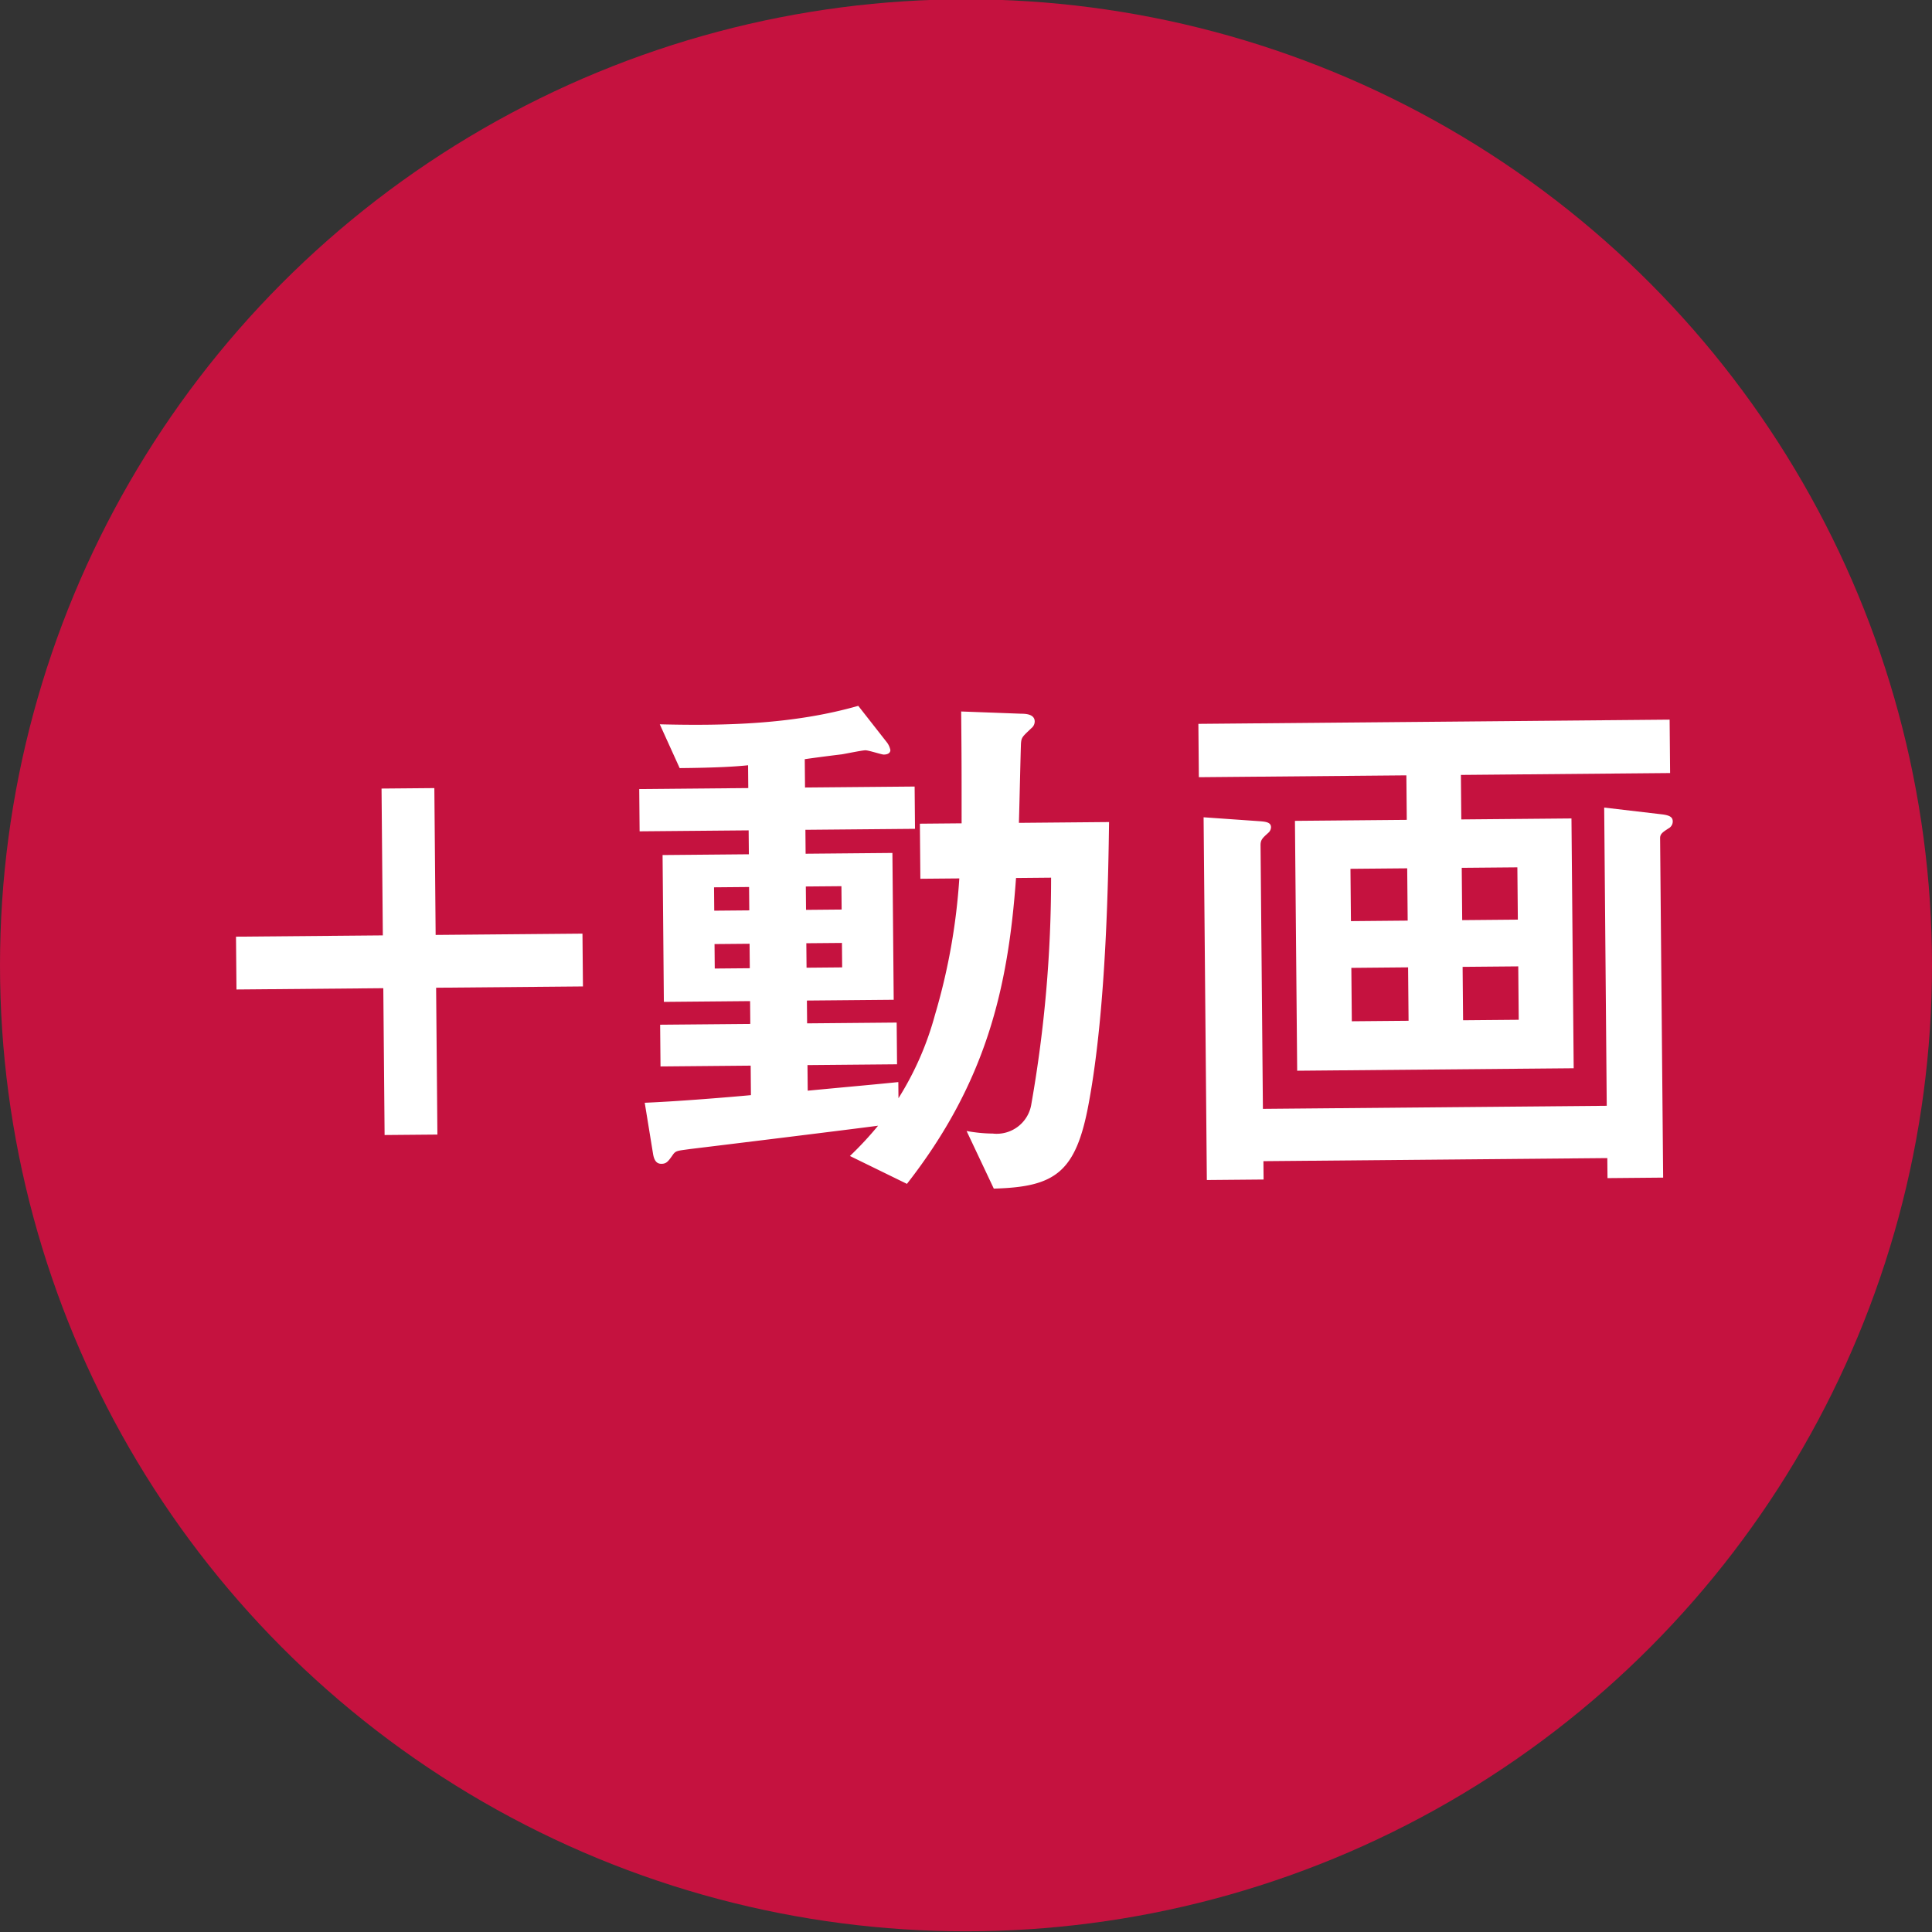 <svg id="レイヤー_1" data-name="レイヤー 1" xmlns="http://www.w3.org/2000/svg" viewBox="0 0 150 150"><rect x="0" y="0" width="150" height="150" fill="#333333" stroke="none"/><defs><style>.cls-1{fill:#c5123f;}.cls-2{fill:#fff;}</style></defs><circle class="cls-1" cx="75" cy="74.946" r="75"/><path class="cls-2" d="M33.86,76.687l.1,11.4-4.1.036-.1-11.4-11.4.1-.037-4.1,11.4-.1-.1-11.4,4.1-.036.1,11.4,11.4-.1.037,4.1Z"/><path class="cls-2" d="M84.53,85.652c-.989,5.408-2.62,6.5-7.371,6.632L75.046,87.81a11.688,11.688,0,0,0,2.032.2,2.725,2.725,0,0,0,3-2.316,100.946,100.946,0,0,0,1.528-17.553l-2.722.025c-.614,8.559-2.32,15.875-8.47,23.749l-4.426-2.164A25.973,25.973,0,0,0,68.173,87.4c-2.071.278-12.3,1.535-14.628,1.815-.949.139-1.08.1-1.335.487-.341.479-.47.653-.858.656-.346,0-.564-.211-.656-.815l-.639-3.925c2.677-.11,6.735-.449,8.245-.592l-.02-2.29-7,.063-.029-3.24,7-.062-.016-1.771-6.695.06-.1-11.4,6.7-.06-.017-1.857-8.466.075-.029-3.283,8.466-.076-.016-1.77c-.906.094-2.331.193-5.311.22l-1.543-3.4c5.185.126,10.411-.007,15.41-1.434l2.185,2.789a1.475,1.475,0,0,1,.308.645c0,.173-.127.347-.516.35-.172,0-1.169-.335-1.428-.332s-1.553.272-1.855.318c-.043,0-1.9.233-2.848.372l.02,2.2,8.51-.076.029,3.283-8.509.076.016,1.858,6.739-.061.1,11.4-6.739.06.016,1.771,6.954-.062.029,3.24-6.954.062.018,1.987c4.014-.381,4.662-.43,7.035-.668l.011,1.253A23.788,23.788,0,0,0,72.589,78.8a48.176,48.176,0,0,0,1.892-10.6l-3.024.027-.038-4.276,3.24-.029c0-4.709,0-4.752-.034-8.683l4.667.174c.345,0,1.037.034,1.042.6a.67.67,0,0,1-.255.52c-.685.655-.771.7-.81,1.174-.035.864-.127,5.185-.161,6.179l7-.062C86.052,67.494,85.932,78.165,84.53,85.652ZM58.158,68.867l-2.721.024.016,1.814,2.721-.024Zm.039,4.406-2.721.024.017,1.9,2.721-.024Zm7.131-4.47-2.764.024.016,1.815,2.765-.025Zm.04,4.406-2.765.024.017,1.9,2.765-.025Z"/><path class="cls-2" d="M113.424,60.165l.031,3.455,8.553-.076.173,19.395-21.468.192-.174-19.4,8.683-.078-.031-3.455-16.112.144L93.042,56.2l36.587-.327.037,4.146Zm16.15,4.132c-.472.307-.687.438-.684.784l.236,26.349-4.32.039-.014-1.555-26.7.239.013,1.425-4.406.039-.252-28.163,4.366.306c.562.038.865.122.868.467a.6.6,0,0,1-.212.434c-.429.393-.6.524-.6.956l.183,20.475,26.695-.239L124.549,62.7l4.454.522c.692.08.866.251.869.554A.612.612,0,0,1,129.574,64.3Zm-20.319,3.119-4.406.039.037,4.061,4.406-.04Zm.069,7.689-4.406.04.037,4.146,4.406-.039Zm8.484-7.765-4.319.038.036,4.061,4.32-.039Zm.069,7.689-4.32.038.037,4.147,4.32-.038Z"/></svg>